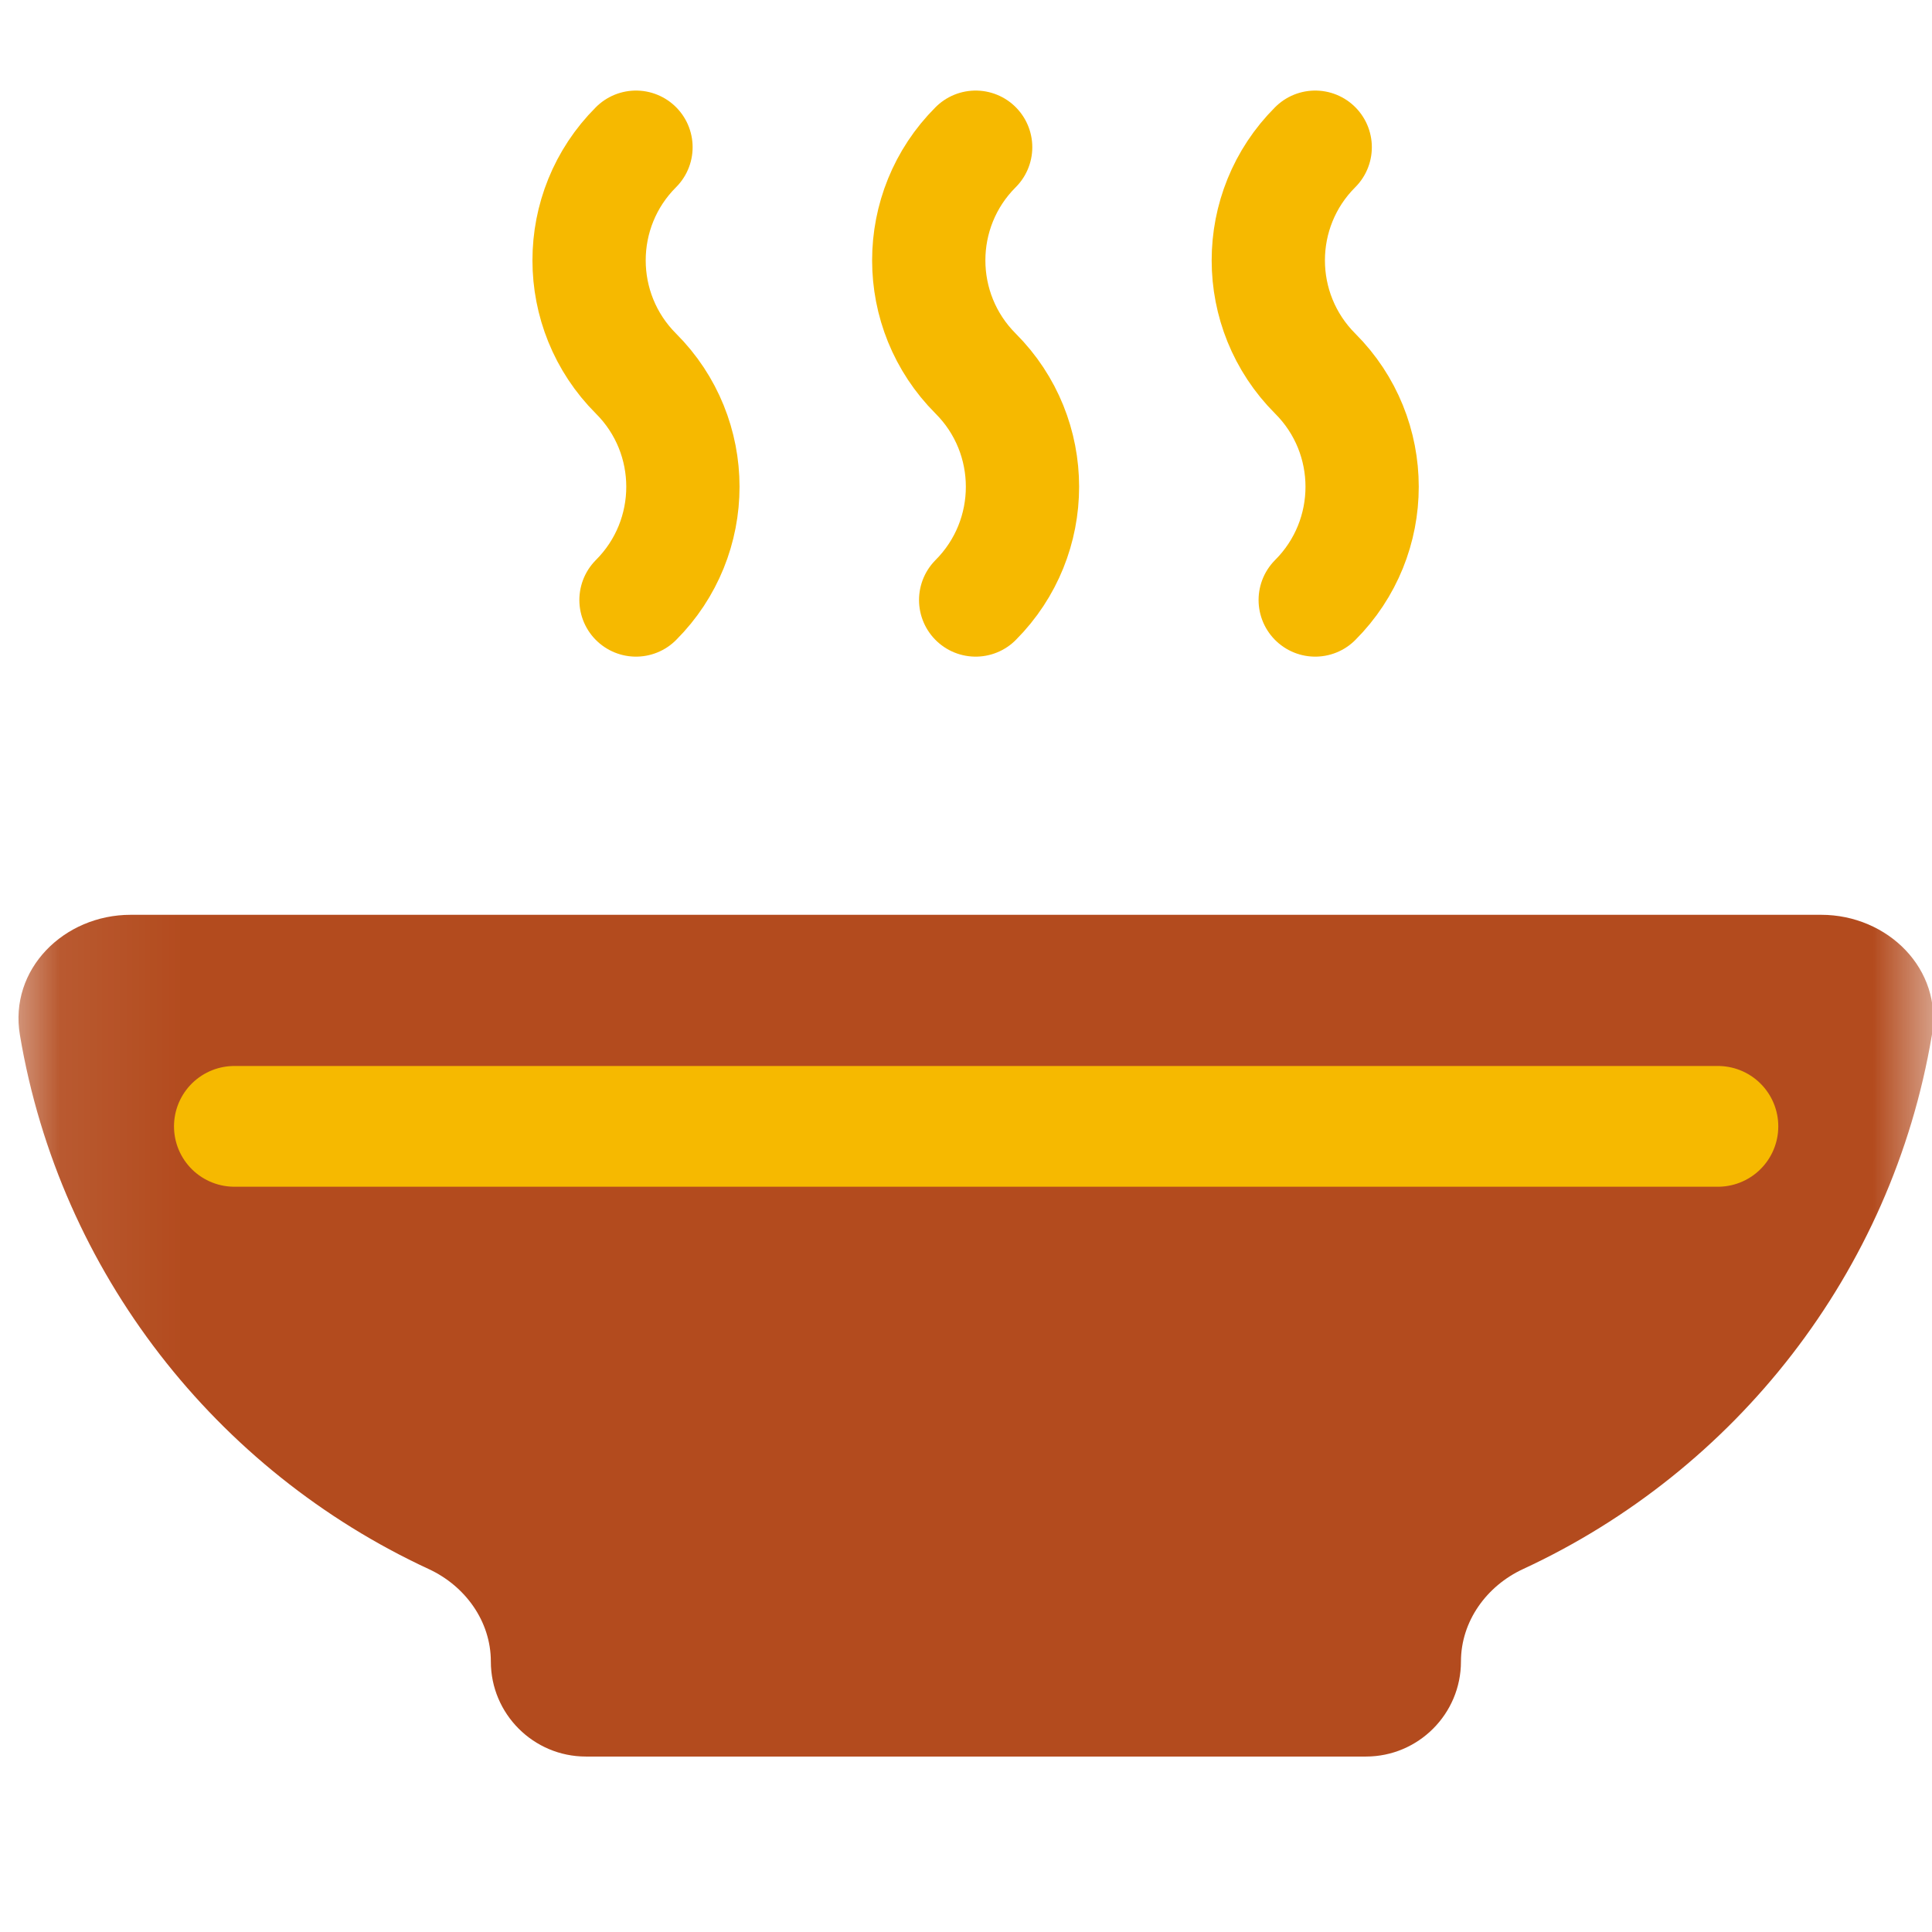 <svg width="16" height="16" viewBox="0 0 16 16" fill="none" xmlns="http://www.w3.org/2000/svg">
<g id="Clip path group">
<mask id="mask0_5196_61431" style="mask-type:luminance" maskUnits="userSpaceOnUse" x="0" y="-1" width="17" height="17">
<g id="a">
<path id="Vector" d="M0.082 -0.227H16.082V15.773H0.082V-0.227Z" fill="white"/>
</g>
</mask>
<g mask="url(#mask0_5196_61431)">
<g id="Group">
<path id="Vector_2" d="M15.999 8.572C16.091 8.027 15.634 7.576 15.082 7.576H1.082C0.53 7.576 0.073 8.027 0.165 8.572C0.496 10.541 1.793 12.18 3.55 12.994C3.853 13.134 4.065 13.427 4.065 13.76C4.065 14.194 4.418 14.547 4.852 14.547H11.312C11.746 14.547 12.099 14.194 12.099 13.76C12.099 13.427 12.311 13.134 12.614 12.994C14.371 12.18 15.668 10.541 15.999 8.572Z" fill="#B34B1E"/>
<path id="Vector_3" d="M1.941 9.328H14.227" stroke="#F6B900" stroke-miterlimit="10" stroke-linecap="round" stroke-linejoin="round"/>
<path id="Vector_4" d="M5.267 1.219C4.749 1.736 4.749 2.576 5.267 3.094C5.785 3.611 5.785 4.451 5.267 4.969" stroke="#F6B900" stroke-width="0.938" stroke-miterlimit="10" stroke-linecap="round" stroke-linejoin="round"/>
<path id="Vector_5" d="M8.08 1.219C7.562 1.736 7.562 2.576 8.08 3.094C8.597 3.611 8.597 4.451 8.08 4.969" stroke="#F6B900" stroke-width="0.938" stroke-miterlimit="10" stroke-linecap="round" stroke-linejoin="round"/>
<path id="Vector_6" d="M10.892 1.219C10.374 1.736 10.374 2.576 10.892 3.094C11.41 3.611 11.41 4.451 10.892 4.969" stroke="#F6B900" stroke-width="0.938" stroke-miterlimit="10" stroke-linecap="round" stroke-linejoin="round"/>
</g>
</g>
</g>
</svg>
